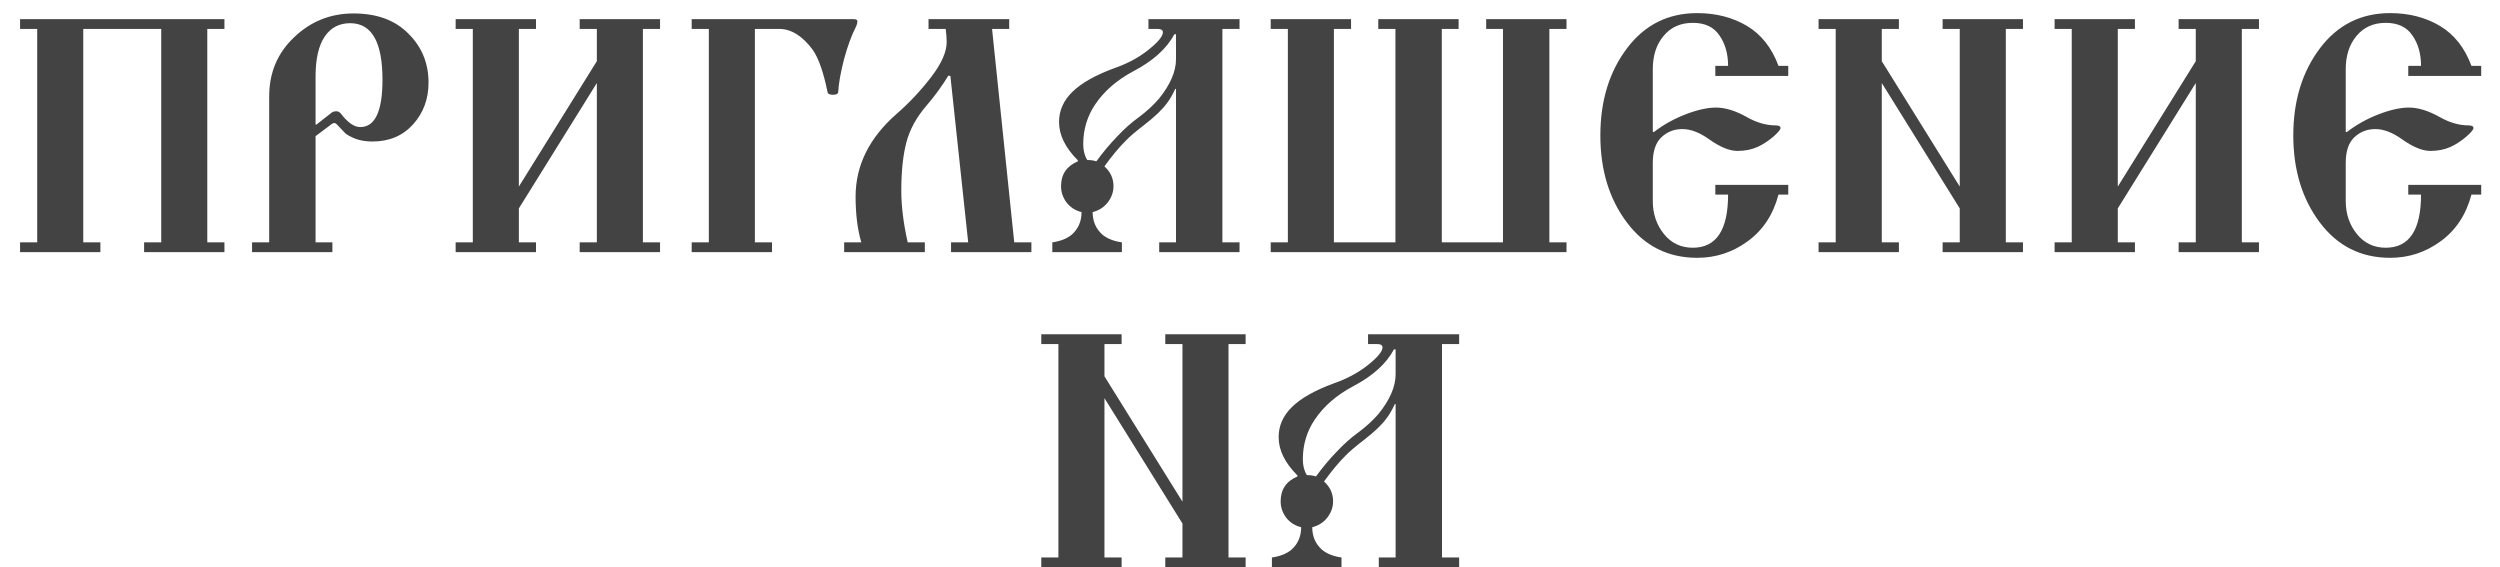 <?xml version="1.0" encoding="UTF-8"?> <svg xmlns="http://www.w3.org/2000/svg" width="119" height="27" viewBox="0 0 119 27" fill="none"><path d="M0.955 12V11.536H1.771V1.376H0.955V0.912H10.683V1.376H9.867V11.536H10.683V12H6.859V11.536H7.675V1.376H3.963V11.536H4.779V12H0.955ZM15.021 5.92L15.053 5.936L15.79 5.36C15.843 5.317 15.918 5.296 16.014 5.296C16.099 5.296 16.174 5.339 16.238 5.424C16.558 5.84 16.861 6.048 17.149 6.048C17.854 6.048 18.206 5.296 18.206 3.792C18.206 2 17.694 1.104 16.669 1.104C16.147 1.104 15.742 1.317 15.454 1.744C15.165 2.171 15.021 2.805 15.021 3.648V5.92ZM11.998 12V11.536H12.813V4.592C12.813 3.461 13.208 2.523 13.998 1.776C14.787 1.019 15.731 0.64 16.829 0.64C17.939 0.64 18.808 0.96 19.438 1.6C20.078 2.229 20.398 3.008 20.398 3.936C20.398 4.715 20.152 5.376 19.662 5.92C19.171 6.464 18.526 6.736 17.726 6.736C17.427 6.736 17.16 6.693 16.925 6.608C16.691 6.512 16.531 6.427 16.445 6.352C16.36 6.267 16.243 6.144 16.093 5.984C16.019 5.899 15.96 5.856 15.918 5.856C15.864 5.856 15.8 5.888 15.726 5.952L15.021 6.48V11.536H15.822V12H11.998ZM21.689 12V11.536H22.506V1.376H21.689V0.912H25.514V1.376H24.698V8.88L28.41 2.912V1.376H27.593V0.912H31.418V1.376H30.602V11.536H31.418V12H27.593V11.536H28.41V3.952L24.698 9.92V11.536H25.514V12H21.689ZM32.924 12V11.536H33.74V1.376H32.924V0.912H40.636C40.753 0.912 40.812 0.944 40.812 1.008C40.812 1.093 40.785 1.189 40.732 1.296C40.529 1.691 40.343 2.203 40.172 2.832C40.012 3.461 39.921 3.973 39.9 4.368C39.9 4.464 39.815 4.512 39.644 4.512C39.484 4.512 39.398 4.464 39.388 4.368C39.196 3.429 38.961 2.763 38.684 2.368C38.193 1.707 37.66 1.376 37.084 1.376H35.932V11.536H36.748V12H32.924ZM40.182 12V11.536H40.998C40.817 10.917 40.726 10.192 40.726 9.36C40.726 7.867 41.382 6.549 42.694 5.408C43.302 4.875 43.846 4.293 44.326 3.664C44.817 3.024 45.062 2.469 45.062 2C45.062 1.819 45.046 1.611 45.014 1.376H44.198V0.912H48.038V1.376H47.222L48.278 11.536H49.094V12H45.27V11.536H46.086L45.238 3.616L45.142 3.6C44.843 4.091 44.502 4.56 44.118 5.008C43.627 5.573 43.302 6.165 43.142 6.784C42.982 7.392 42.902 8.16 42.902 9.088C42.902 9.813 43.003 10.629 43.206 11.536H44.022V12H40.182ZM50.09 12V11.536C50.474 11.483 50.783 11.36 51.018 11.168C51.327 10.891 51.482 10.533 51.482 10.096C51.183 10.021 50.943 9.867 50.762 9.632C50.591 9.397 50.506 9.141 50.506 8.864C50.506 8.299 50.772 7.904 51.306 7.68V7.632C50.708 7.035 50.41 6.427 50.41 5.808C50.41 5.264 50.623 4.784 51.05 4.368C51.476 3.952 52.138 3.579 53.034 3.248C53.652 3.035 54.191 2.747 54.65 2.384C55.119 2.011 55.354 1.728 55.354 1.536C55.354 1.429 55.263 1.376 55.082 1.376H54.666V0.912H59.002V1.376H58.186V11.536H59.002V12H55.178V11.536H55.978V4.24L55.946 4.224C55.807 4.523 55.674 4.752 55.546 4.912C55.332 5.211 54.97 5.557 54.458 5.952C54.095 6.229 53.812 6.469 53.61 6.672C53.268 7.013 52.922 7.429 52.57 7.92C52.858 8.176 53.002 8.491 53.002 8.864C53.002 9.141 52.911 9.397 52.73 9.632C52.548 9.867 52.308 10.021 52.01 10.096C52.01 10.533 52.164 10.891 52.474 11.168C52.708 11.36 53.018 11.483 53.402 11.536V12H50.09ZM51.562 6.864C51.562 7.163 51.626 7.413 51.754 7.616C51.924 7.616 52.068 7.637 52.186 7.68C52.506 7.243 52.836 6.848 53.178 6.496C53.519 6.133 53.86 5.829 54.202 5.584C54.575 5.307 54.895 5.013 55.162 4.704C55.706 4.032 55.978 3.403 55.978 2.816V1.632H55.898C55.535 2.315 54.884 2.901 53.946 3.392C53.167 3.808 52.564 4.331 52.138 4.96C51.754 5.525 51.562 6.16 51.562 6.864ZM60.486 12V11.536H61.302V1.376H60.486V0.912H64.31V1.376H63.494V11.536H66.422V1.376H65.606V0.912H69.43V1.376H68.63V11.536H71.542V1.376H70.742V0.912H74.566V1.376H73.75V11.536H74.566V12H60.486ZM77.441 10.592C76.598 9.472 76.177 8.091 76.177 6.448C76.177 4.805 76.598 3.424 77.441 2.304C78.284 1.184 79.398 0.624 80.785 0.624C81.681 0.624 82.47 0.827 83.153 1.232C83.835 1.637 84.337 2.272 84.657 3.136H85.121V3.616H81.649V3.136H82.257C82.257 2.56 82.118 2.075 81.841 1.68C81.574 1.285 81.153 1.088 80.577 1.088C79.99 1.088 79.526 1.296 79.185 1.712C78.844 2.117 78.673 2.645 78.673 3.296V6.272L78.721 6.288C79.18 5.936 79.686 5.653 80.241 5.44C80.796 5.227 81.275 5.12 81.681 5.12C82.129 5.12 82.625 5.275 83.169 5.584C83.627 5.84 84.076 5.968 84.513 5.968C84.673 5.968 84.753 6.011 84.753 6.096C84.753 6.171 84.63 6.315 84.385 6.528C84.139 6.731 83.9 6.885 83.665 6.992C83.377 7.12 83.057 7.184 82.705 7.184C82.321 7.184 81.868 6.997 81.345 6.624C80.897 6.304 80.475 6.144 80.081 6.144C79.686 6.144 79.35 6.277 79.073 6.544C78.806 6.8 78.673 7.205 78.673 7.76V9.568C78.673 10.176 78.849 10.699 79.201 11.136C79.553 11.573 80.011 11.792 80.577 11.792C81.697 11.792 82.257 10.949 82.257 9.264H81.649V8.8H85.121V9.264H84.657C84.401 10.224 83.91 10.965 83.185 11.488C82.47 12.011 81.67 12.272 80.785 12.272C79.398 12.272 78.284 11.712 77.441 10.592ZM86.564 12V11.536H87.38V1.376H86.564V0.912H90.388V1.376H89.573V2.912L93.284 8.88V1.376H92.469V0.912H96.293V1.376H95.477V11.536H96.293V12H92.469V11.536H93.284V9.92L89.573 3.952V11.536H90.388V12H86.564ZM97.799 12V11.536H98.615V1.376H97.799V0.912H101.623V1.376H100.807V8.88L104.519 2.912V1.376H103.703V0.912H107.527V1.376H106.711V11.536H107.527V12H103.703V11.536H104.519V3.952L100.807 9.92V11.536H101.623V12H97.799ZM110.425 10.592C109.583 9.472 109.161 8.091 109.161 6.448C109.161 4.805 109.583 3.424 110.425 2.304C111.268 1.184 112.383 0.624 113.769 0.624C114.665 0.624 115.455 0.827 116.137 1.232C116.82 1.637 117.321 2.272 117.641 3.136H118.105V3.616H114.633V3.136H115.241C115.241 2.56 115.103 2.075 114.825 1.68C114.559 1.285 114.137 1.088 113.561 1.088C112.975 1.088 112.511 1.296 112.169 1.712C111.828 2.117 111.657 2.645 111.657 3.296V6.272L111.705 6.288C112.164 5.936 112.671 5.653 113.225 5.44C113.78 5.227 114.26 5.12 114.665 5.12C115.113 5.12 115.609 5.275 116.153 5.584C116.612 5.84 117.06 5.968 117.497 5.968C117.657 5.968 117.737 6.011 117.737 6.096C117.737 6.171 117.615 6.315 117.369 6.528C117.124 6.731 116.884 6.885 116.649 6.992C116.361 7.12 116.041 7.184 115.689 7.184C115.305 7.184 114.852 6.997 114.329 6.624C113.881 6.304 113.46 6.144 113.065 6.144C112.671 6.144 112.335 6.277 112.057 6.544C111.791 6.8 111.657 7.205 111.657 7.76V9.568C111.657 10.176 111.833 10.699 112.185 11.136C112.537 11.573 112.996 11.792 113.561 11.792C114.681 11.792 115.241 10.949 115.241 9.264H114.633V8.8H118.105V9.264H117.641C117.385 10.224 116.895 10.965 116.169 11.488C115.455 12.011 114.655 12.272 113.769 12.272C112.383 12.272 111.268 11.712 110.425 10.592ZM49.565 27V26.536H50.38V16.376H49.565V15.912H53.389V16.376H52.572V17.912L56.285 23.88V16.376H55.468V15.912H59.292V16.376H58.477V26.536H59.292V27H55.468V26.536H56.285V24.92L52.572 18.952V26.536H53.389V27H49.565ZM60.543 27V26.536C60.927 26.483 61.236 26.36 61.471 26.168C61.78 25.891 61.935 25.533 61.935 25.096C61.636 25.021 61.396 24.867 61.215 24.632C61.044 24.397 60.959 24.141 60.959 23.864C60.959 23.299 61.225 22.904 61.759 22.68V22.632C61.161 22.035 60.863 21.427 60.863 20.808C60.863 20.264 61.076 19.784 61.503 19.368C61.929 18.952 62.591 18.579 63.487 18.248C64.106 18.035 64.644 17.747 65.103 17.384C65.572 17.011 65.807 16.728 65.807 16.536C65.807 16.429 65.716 16.376 65.535 16.376H65.119V15.912H69.455V16.376H68.639V26.536H69.455V27H65.631V26.536H66.431V19.24L66.399 19.224C66.26 19.523 66.127 19.752 65.999 19.912C65.785 20.211 65.423 20.557 64.911 20.952C64.548 21.229 64.266 21.469 64.063 21.672C63.721 22.013 63.375 22.429 63.023 22.92C63.311 23.176 63.455 23.491 63.455 23.864C63.455 24.141 63.364 24.397 63.183 24.632C63.002 24.867 62.761 25.021 62.463 25.096C62.463 25.533 62.617 25.891 62.927 26.168C63.161 26.36 63.471 26.483 63.855 26.536V27H60.543ZM62.015 21.864C62.015 22.163 62.079 22.413 62.207 22.616C62.377 22.616 62.522 22.637 62.639 22.68C62.959 22.243 63.289 21.848 63.631 21.496C63.972 21.133 64.314 20.829 64.655 20.584C65.028 20.307 65.348 20.013 65.615 19.704C66.159 19.032 66.431 18.403 66.431 17.816V16.632H66.351C65.988 17.315 65.338 17.901 64.399 18.392C63.62 18.808 63.017 19.331 62.591 19.96C62.207 20.525 62.015 21.16 62.015 21.864Z" fill="#434343"></path></svg> 